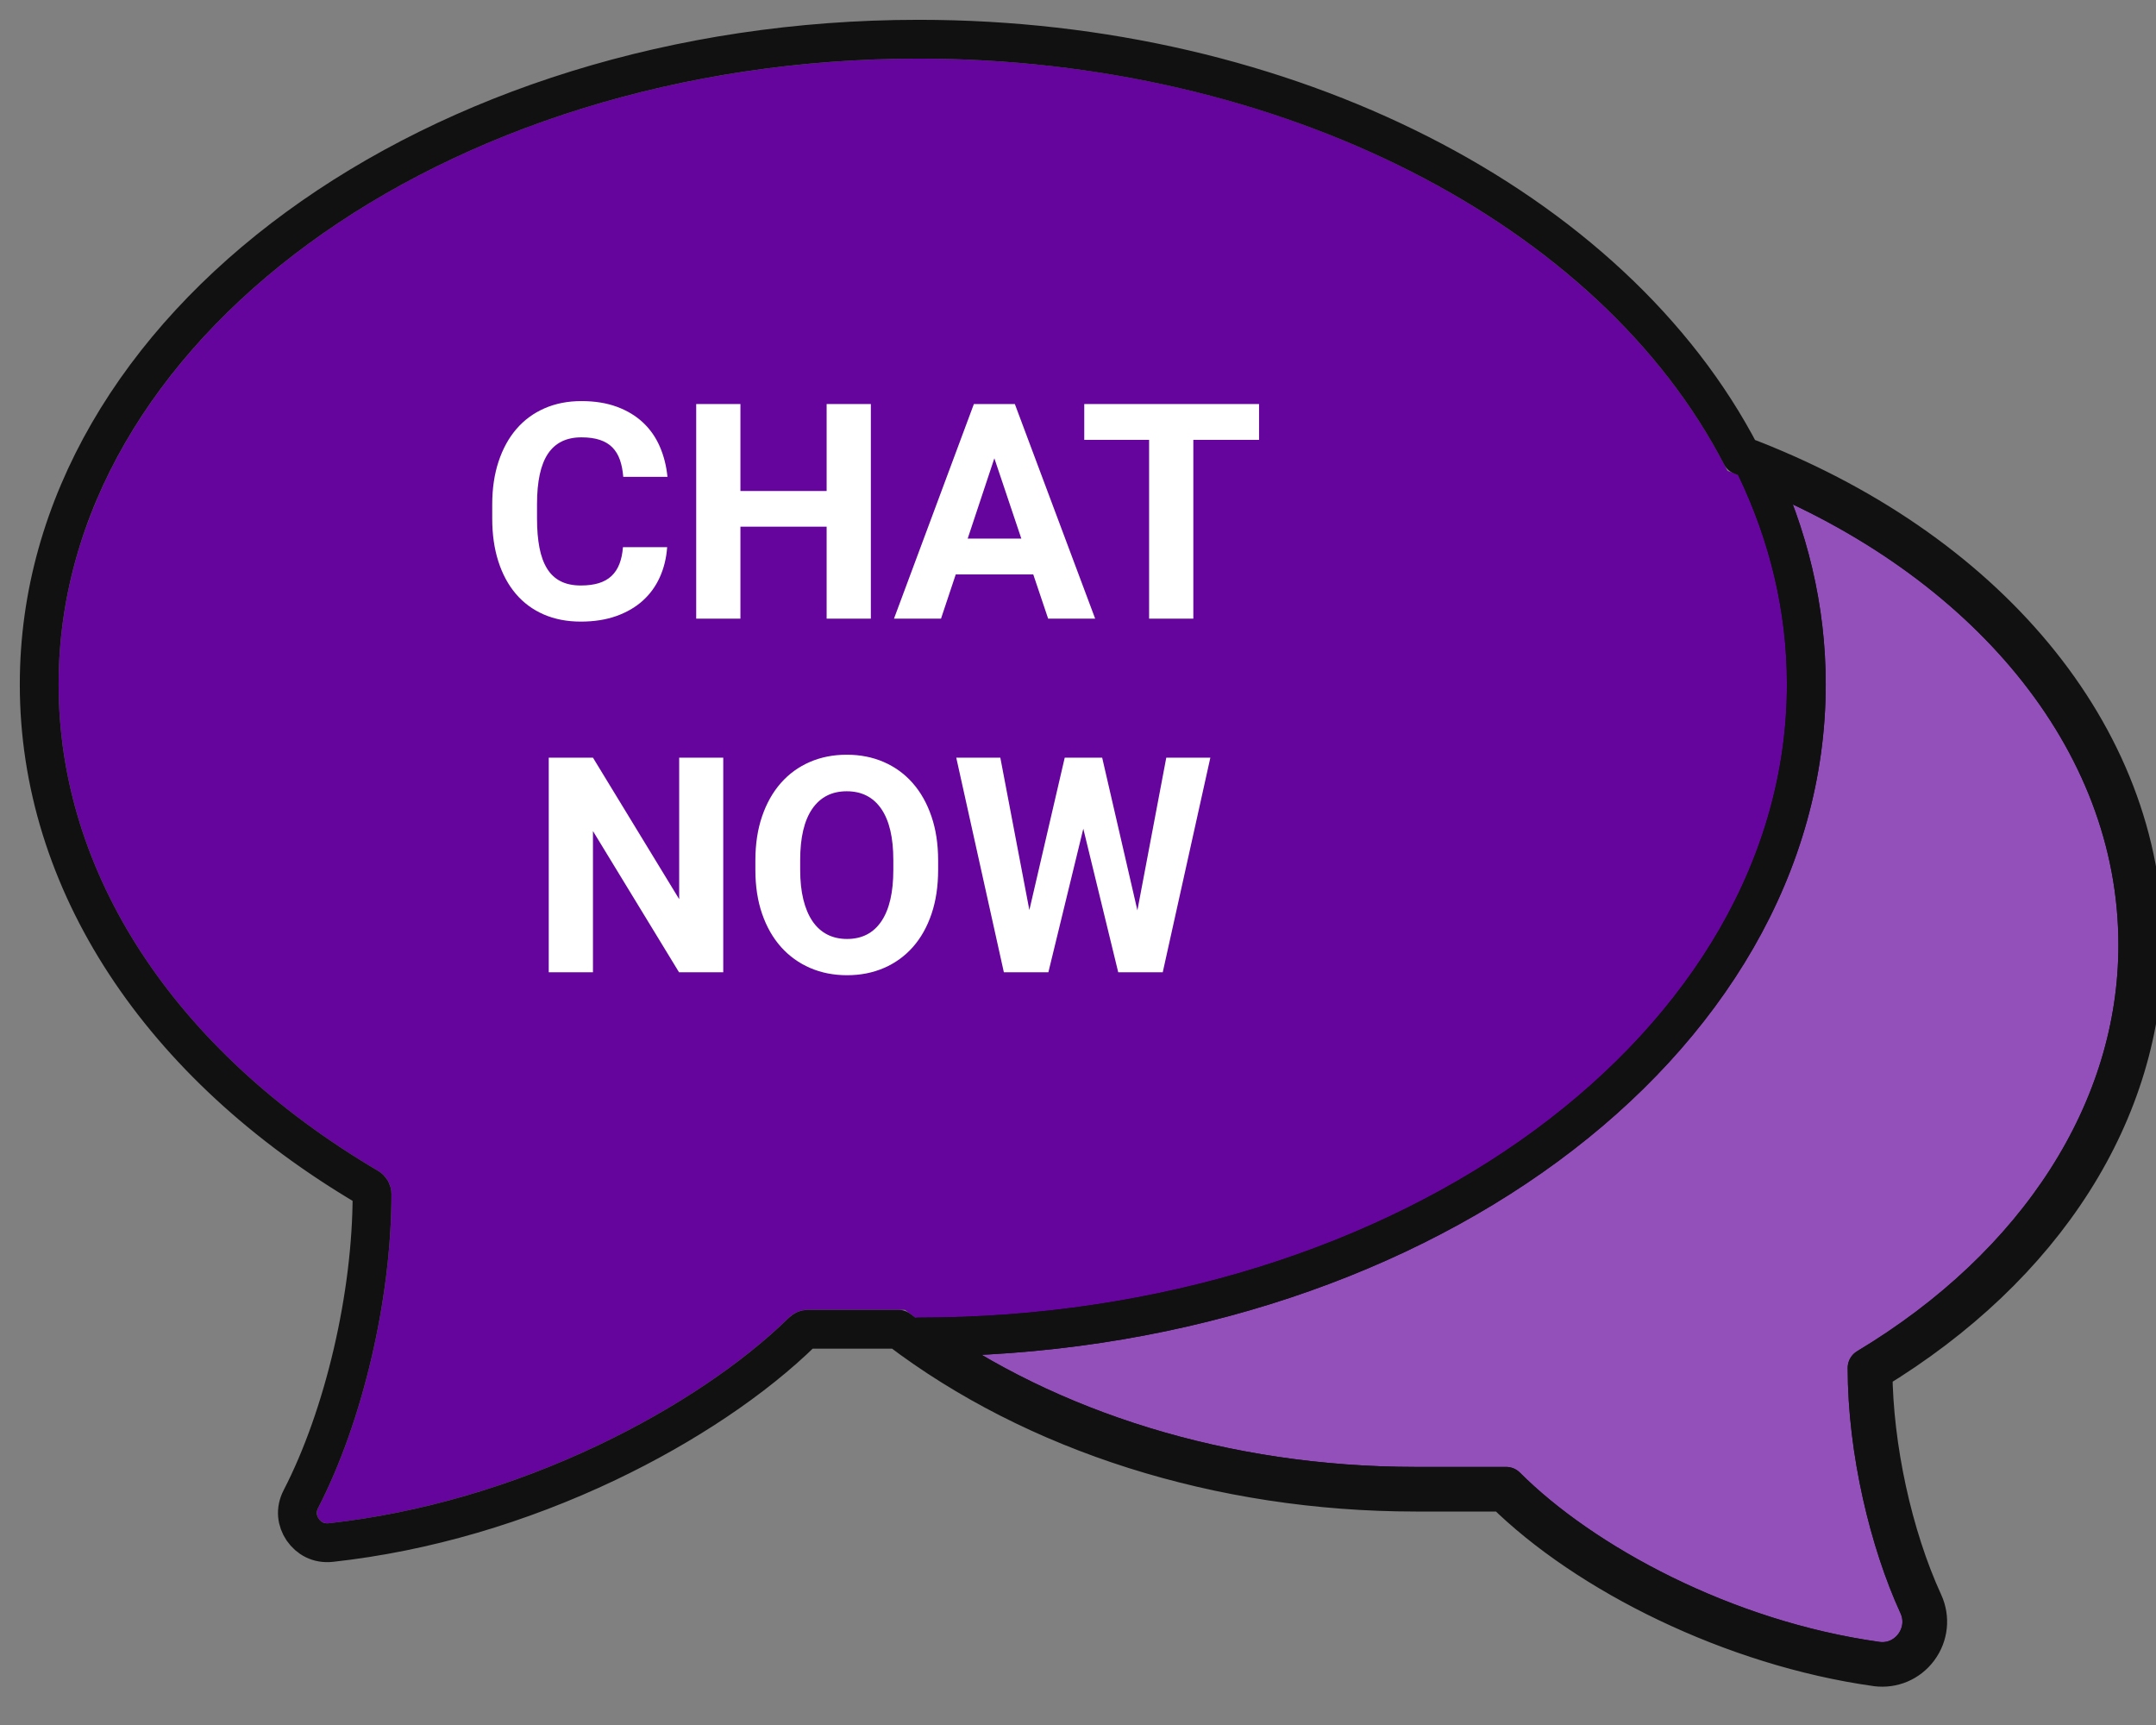 <?xml version="1.0" encoding="UTF-8" standalone="no"?>
<!DOCTYPE svg PUBLIC "-//W3C//DTD SVG 1.1//EN" "http://www.w3.org/Graphics/SVG/1.1/DTD/svg11.dtd">
<!-- Created with Vectornator (http://vectornator.io/) -->
<svg height="100%" stroke-miterlimit="10" style="fill-rule:nonzero;clip-rule:evenodd;stroke-linecap:round;stroke-linejoin:round;" version="1.1" viewBox="0 0 1000 800" width="100%" xml:space="preserve" xmlns="http://www.w3.org/2000/svg" xmlns:xlink="http://www.w3.org/1999/xlink">
<rect x="0" y="0" width="1000" height="800" fill="#808080" stroke="none"/>
<defs/>
<clipPath id="ArtboardFrame">
<rect height="800" width="1000" x="0" y="0"/>
</clipPath>
<g clip-path="url(#ArtboardFrame)" id="Untitled">
<g opacity="1">
<path d="M426.188 27.188C206.167 27.188 27.188 157.334 27.188 317.312L27.188 317.344C27.125 405.254 81.125 487.516 175.344 543C179.185 545.267 181.562 549.355 181.562 553.812C181.562 602.257 168.202 659.387 147.562 699.344C146.404 701.585 147.239 703.406 147.844 704.312C148.473 705.219 149.912 706.727 152.531 706.438C242.897 696.514 324.835 651.372 365.938 611.062C368.292 608.745 371.451 607.469 374.75 607.469L419.719 607.469C479.557 653.976 563.668 683 656.75 683L698.594 683C700.269 683 701.879 683.673 703.062 684.844C735.325 717.106 799.879 754.126 871.406 764.125C875.751 764.679 880.018 762.945 882.688 759.344C885.382 755.717 885.864 751.143 884 747.062C869.04 714.498 859.719 671.291 859.719 634.344C859.719 632.127 860.88 630.115 862.781 628.969C940.705 582.187 985.376 512.63 985.312 438.156C985.295 341.791 910.145 258.292 801.25 218.375C745.485 106.978 598.418 27.188 426.188 27.188Z" fill="#66059d" fill-rule="nonzero" opacity="1" stroke="none"/>
<path d="M814.406 216.625C829.515 248.133 837.812 282.001 837.812 317.312C837.812 484.507 653.512 620.062 426.188 620.062L426 620.062C486.066 662.934 567.286 689.313 656.75 689.312L698.594 689.312C734.194 724.912 800.081 760.54 870.5 770.375C884.818 772.377 895.72 757.572 889.688 744.438C876.314 715.336 866 672.922 866 634.375C945.423 586.674 991.626 514.487 991.562 438.188C991.562 342.251 919.832 258.912 814.406 216.625Z" fill="#ffffff" fill-opacity="0.3" fill-rule="nonzero" opacity="1" stroke="none"/>
<path d="M426.188 18.188C201.705 18.188 18.188 151.63 18.188 317.312L18.188 317.344C18.122 408.677 73.98 493.745 170.781 550.75C171.9 551.41 172.563 552.571 172.562 553.812C172.562 600.825 159.538 656.547 139.562 695.219C136.908 700.355 137.728 705.388 140.344 709.312L140.438 709.438C143.171 713.374 147.663 716.025 153.531 715.375C197.216 710.578 241.101 697.532 281.562 678.281C317.928 660.98 350.02 639.301 372.25 617.5C372.92 616.841 373.795 616.469 374.75 616.469L416.75 616.469C479.797 664.451 565.454 692 656.75 692L697.5 692C736.023 730.082 803.776 763.752 870.156 773.031L870.281 773.062C877.884 774.032 885.314 770.914 889.906 764.719C894.547 758.473 895.418 750.384 892.188 743.312C877.954 712.329 868.995 671.158 868.75 635.844C948.399 587.531 994.378 515.565 994.312 438.156C994.294 340.805 920.669 253.846 807.656 211.25C747.934 95.925 596.729 18.188 426.188 18.188ZM814.406 216.625C919.832 258.911 991.562 342.251 991.562 438.188C991.626 514.487 945.423 586.674 866 634.375C866 672.921 876.314 715.336 889.688 744.438C895.719 757.572 884.818 772.377 870.5 770.375C800.081 760.54 734.193 724.912 698.594 689.312L656.75 689.312C567.286 689.312 486.066 662.934 426 620.062L426.188 620.062C653.512 620.062 837.812 484.507 837.812 317.312C837.812 282.001 829.515 248.133 814.406 216.625Z" fill="none" opacity="1" stroke="#111111" stroke-linecap="butt" stroke-linejoin="round" stroke-width="18"/>
<path d="M814.406 216.625C829.515 248.133 837.812 282.001 837.812 317.312C837.812 484.507 653.512 620.062 426.188 620.062L426 620.062C486.066 662.934 567.286 689.312 656.75 689.312L698.594 689.312C734.193 724.912 800.081 760.54 870.5 770.375C884.818 772.377 895.719 757.572 889.688 744.438C876.314 715.336 866 672.921 866 634.375C945.423 586.674 991.626 514.487 991.562 438.188C991.562 342.251 919.832 258.911 814.406 216.625Z" fill="none" opacity="1" stroke="#111111" stroke-linecap="butt" stroke-linejoin="round" stroke-width="18"/>
</g>
<g fill="#ffffff" opacity="1" stroke="none">
<path d="M309.447 253.756C309.082 258.815 307.943 263.463 306.029 267.702C304.115 271.94 301.472 275.574 298.099 278.605C294.727 281.635 290.637 284.005 285.829 285.714C281.021 287.423 275.541 288.278 269.388 288.278C263.008 288.278 257.277 287.173 252.196 284.962C247.115 282.752 242.808 279.573 239.276 275.426C235.744 271.279 233.033 266.255 231.141 260.353C229.25 254.451 228.304 247.832 228.304 240.495L228.304 233.932C228.304 226.595 229.284 219.964 231.244 214.039C233.204 208.115 235.972 203.079 239.55 198.932C243.127 194.785 247.468 191.595 252.572 189.362C257.676 187.129 263.373 186.012 269.662 186.012C275.86 186.012 281.34 186.889 286.102 188.644C290.865 190.398 294.909 192.837 298.236 195.958C301.563 199.08 304.161 202.794 306.029 207.101C307.898 211.408 309.082 216.09 309.584 221.149L289.076 221.149C288.848 218.187 288.335 215.566 287.538 213.287C286.74 211.009 285.59 209.095 284.086 207.545C282.582 205.996 280.645 204.822 278.275 204.025C275.905 203.227 273.034 202.828 269.662 202.828C262.735 202.828 257.574 205.346 254.179 210.382C250.783 215.418 249.086 223.222 249.086 233.795L249.086 240.495C249.086 245.644 249.462 250.156 250.214 254.03C250.966 257.903 252.151 261.139 253.768 263.737C255.386 266.334 257.483 268.283 260.057 269.581C262.632 270.88 265.743 271.53 269.388 271.53C272.624 271.53 275.415 271.165 277.762 270.436C280.11 269.707 282.069 268.602 283.641 267.12C285.214 265.639 286.433 263.782 287.299 261.549C288.165 259.316 288.711 256.718 288.939 253.756L309.447 253.756Z"/>
<path d="M403.92 286.911L383.412 286.911L383.412 244.254L343.422 244.254L343.422 286.911L322.914 286.911L322.914 187.379L343.422 187.379L343.422 227.711L383.412 227.711L383.412 187.379L403.92 187.379L403.92 286.911Z"/>
<path d="M479.252 266.403L443.295 266.403L436.459 286.911L414.652 286.911L451.703 187.379L470.707 187.379L507.963 286.911L486.156 286.911L479.252 266.403ZM448.832 249.791L473.715 249.791L461.205 212.536L448.832 249.791Z"/>
<path d="M583.978 203.991L553.49 203.991L553.49 286.911L532.982 286.911L532.982 203.991L502.904 203.991L502.904 187.379L583.978 187.379L583.978 203.991Z"/>
<path d="M335.458 450.911L314.95 450.911L275.028 385.422L275.028 450.911L254.52 450.911L254.52 351.379L275.028 351.379L315.018 417.004L315.018 351.379L335.458 351.379L335.458 450.911Z"/>
<path d="M435.126 403.401C435.126 411.011 434.1 417.836 432.05 423.874C429.999 429.913 427.116 435.028 423.402 439.221C419.688 443.414 415.233 446.638 410.038 448.894C404.843 451.15 399.123 452.278 392.88 452.278C386.636 452.278 380.917 451.15 375.721 448.894C370.526 446.638 366.049 443.414 362.289 439.221C358.529 435.028 355.601 429.913 353.505 423.874C351.408 417.836 350.36 411.011 350.36 403.401L350.36 399.026C350.36 391.461 351.397 384.648 353.471 378.586C355.544 372.525 358.449 367.375 362.186 363.137C365.923 358.899 370.389 355.652 375.585 353.396C380.78 351.14 386.499 350.012 392.743 350.012C398.986 350.012 404.706 351.14 409.901 353.396C415.096 355.652 419.563 358.899 423.3 363.137C427.037 367.375 429.942 372.525 432.015 378.586C434.089 384.648 435.126 391.461 435.126 399.026L435.126 403.401ZM414.345 398.889C414.345 388.453 412.476 380.523 408.739 375.1C405.002 369.677 399.67 366.965 392.743 366.965C385.816 366.965 380.484 369.677 376.747 375.1C373.01 380.523 371.141 388.453 371.141 398.889L371.141 403.401C371.141 408.596 371.631 413.188 372.611 417.175C373.591 421.163 375.004 424.512 376.849 427.224C378.695 429.936 380.962 431.986 383.651 433.376C386.34 434.766 389.416 435.461 392.88 435.461C399.807 435.461 405.116 432.727 408.807 427.258C412.499 421.789 414.345 413.837 414.345 403.401L414.345 398.889Z"/>
<path d="M527.548 422.2L540.946 351.379L561.386 351.379L539.305 450.911L518.661 450.911L502.46 384.328L486.259 450.911L465.614 450.911L443.534 351.379L463.973 351.379L477.44 422.063L493.846 351.379L511.21 351.379L527.548 422.2Z"/>
</g>
</g>
</svg>
